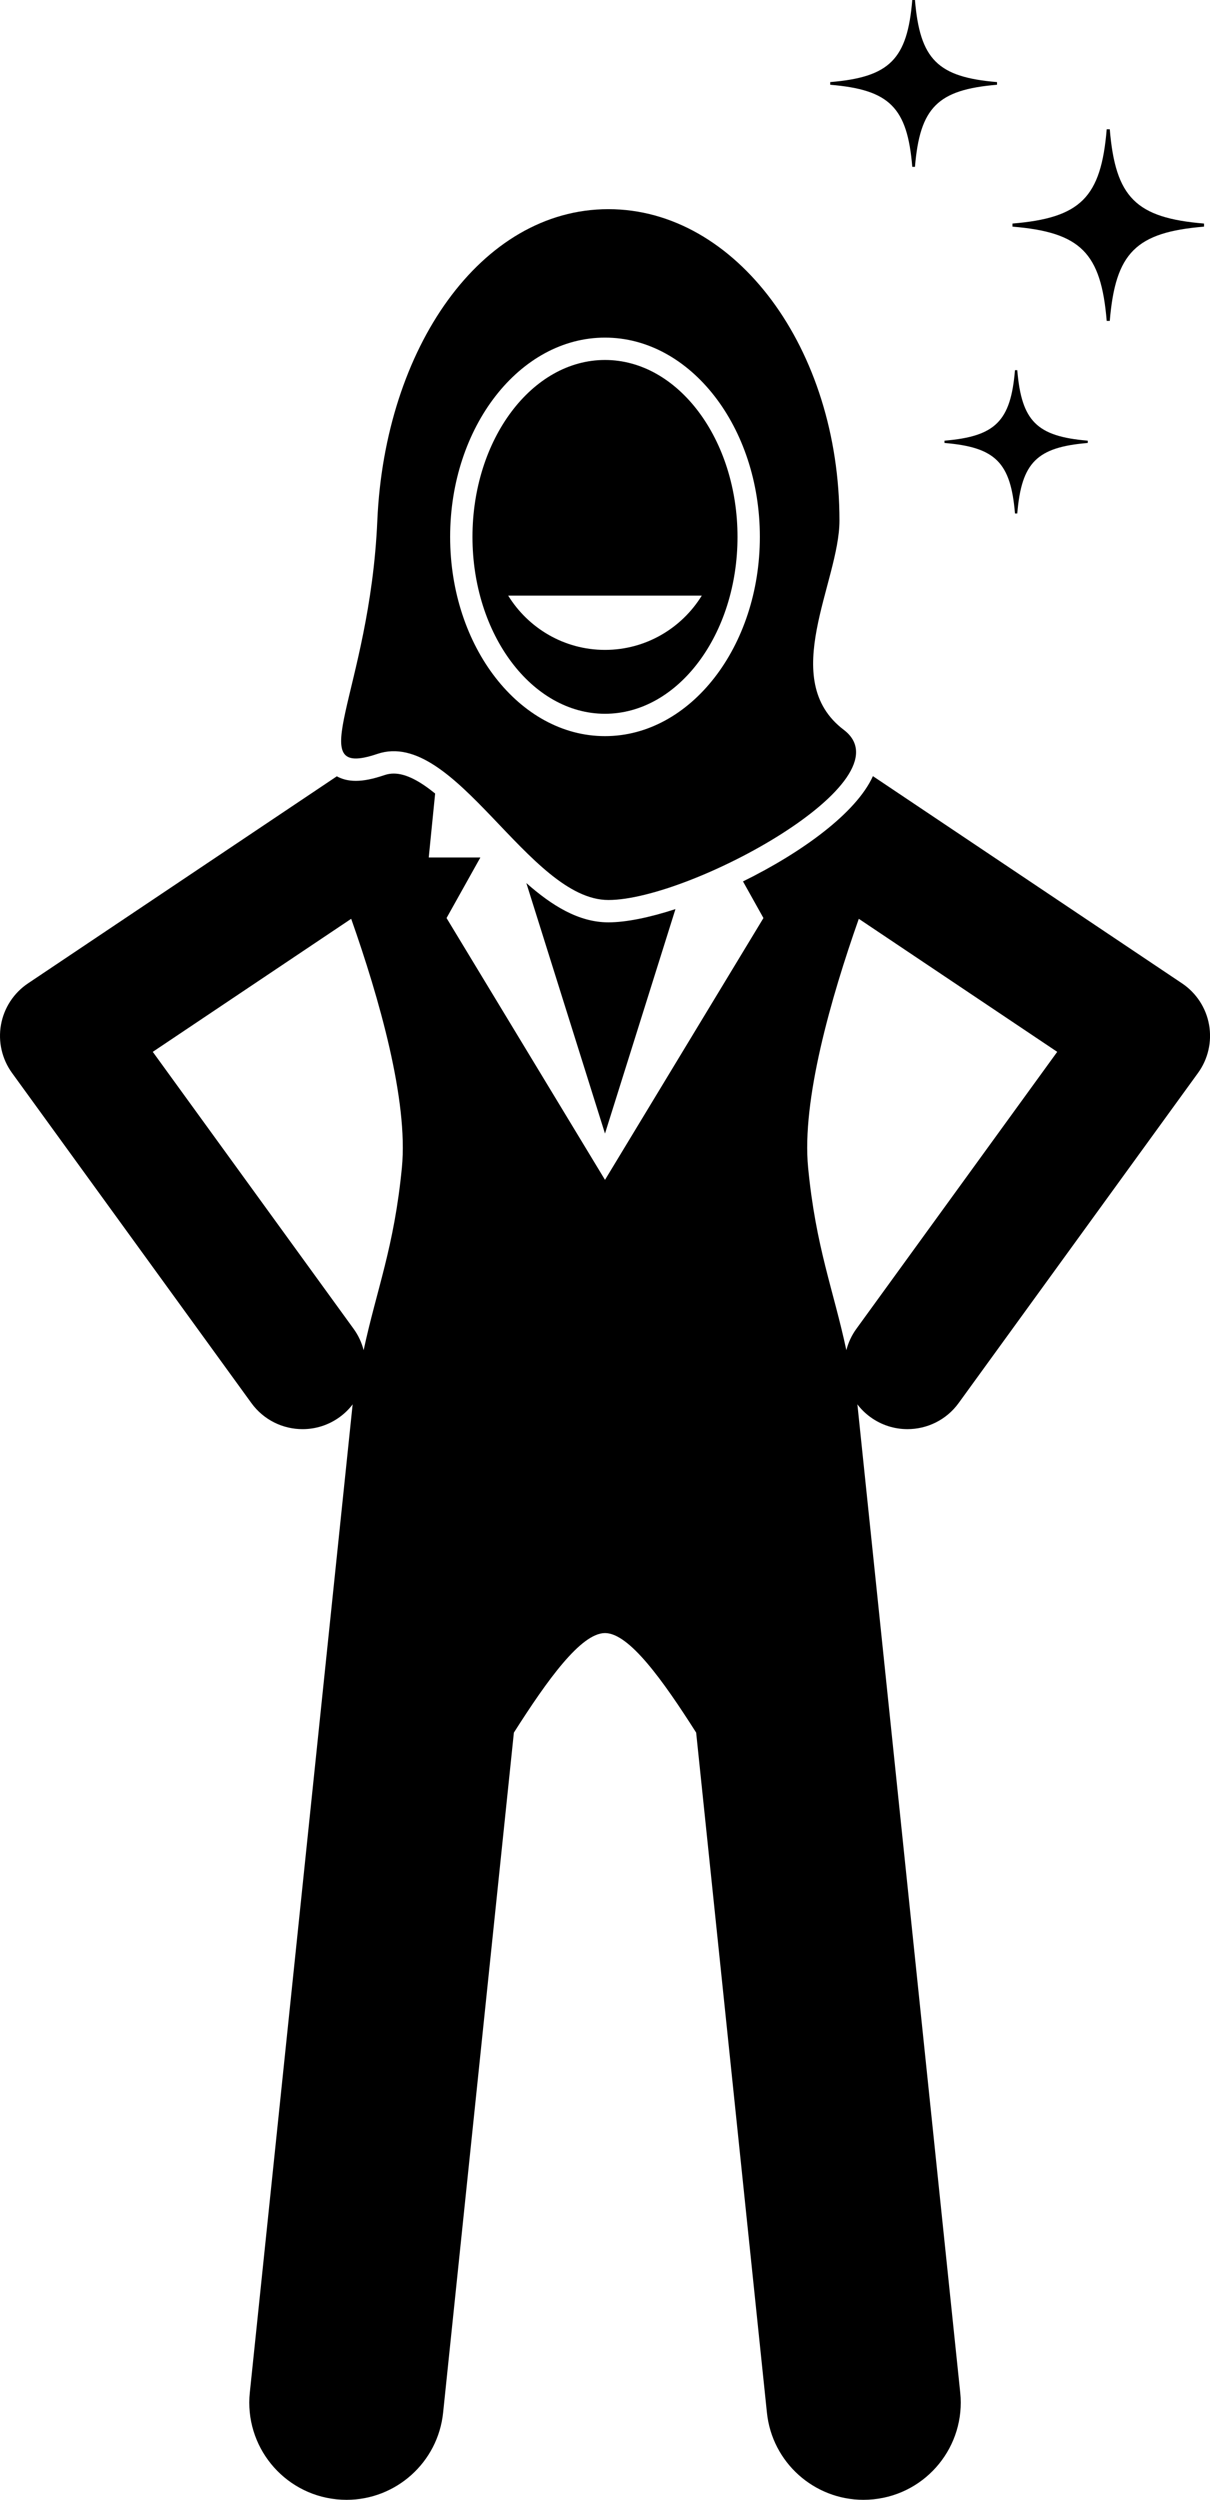 <svg version="1.1" id="Layer_1" xmlns="http://www.w3.org/2000/svg" xmlns:xlink="http://www.w3.org/1999/xlink" x="0px" y="0px" viewBox="0 0 124.524 257.15" enable-background="new 0 0 124.524 257.15" xml:space="preserve">
<g>
	<path d="M25.871,144.329c1.272,1.753,3.255,2.684,5.267,2.684c1.323,0,2.659-0.403,3.812-1.239
		c0.525-0.381,0.974-0.827,1.349-1.318c-0.006,0.053-0.019,0.104-0.024,0.157l-10.566,101.5
		c-0.572,5.493,3.418,10.41,8.911,10.982c0.352,0.037,0.701,0.055,1.048,0.055c5.057,0,9.398-3.824,9.934-8.965
		l7.283-69.957c3.436-5.402,6.903-10.24,9.379-10.24c2.476,0,5.943,4.838,9.379,10.239l7.283,69.957
		c0.535,5.141,4.876,8.965,9.935,8.965c0.346,0,0.695-0.018,1.047-0.055c5.493-0.572,9.483-5.489,8.911-10.982
		l-10.567-101.5c-0.006-0.053-0.018-0.104-0.024-0.157c0.375,0.49,0.823,0.937,1.349,1.318
		c1.152,0.836,2.488,1.239,3.812,1.239c2.011,0,3.995-0.931,5.267-2.684l24.634-33.956
		c1.036-1.429,1.447-3.219,1.138-4.957c-0.31-1.738-1.313-3.276-2.78-4.259L89.834,79.839
		c-1.72,3.811-7.377,7.884-13.371,10.83l2.105,3.767l-16.306,26.933L45.955,94.436l3.481-6.229h-5.313l0.658-6.58
		c-1.514-1.229-2.963-2.053-4.259-2.053c-0.325,0-0.636,0.052-0.951,0.158c-1.197,0.405-2.136,0.593-2.953,0.593
		c0,0,0,0-0.001,0c-0.824,0-1.46-0.196-1.953-0.469L2.881,101.157c-1.467,0.983-2.47,2.521-2.78,4.259
		c-0.31,1.738,0.102,3.528,1.138,4.957L25.871,144.329z M108.801,108.2L88.128,136.696
		c-0.493,0.68-0.83,1.425-1.028,2.193c-1.339-6.257-3.139-10.569-3.934-18.776
		c-0.672-6.913,2.344-17.456,5.215-25.598L108.801,108.2z M36.142,94.514c2.872,8.143,5.889,18.686,5.217,25.599
		c-0.798,8.208-2.597,12.52-3.936,18.778c-0.198-0.768-0.535-1.514-1.029-2.195l-20.672-28.496L36.142,94.514z" fill="currentColor"></path>
	<path d="M54.167,90.838l8.094,25.768l7.252-23.089c-2.65,0.86-5.072,1.363-6.902,1.363
		C59.555,94.88,56.791,93.156,54.167,90.838z" fill="currentColor"></path>
	<path d="M62.611,92.58c8.444,0,31.048-12.33,24.223-17.505S86.391,59.871,86.391,53.553
		c0-17.693-10.647-32.037-23.78-32.037c-13.133,0-23.007,14.312-23.78,32.037s-7.979,26.697,0.002,24
		S54.403,92.58,62.611,92.58z M62.261,34.729c8.788,0,15.938,9.195,15.938,20.498
		c0,11.302-7.149,20.497-15.938,20.497S46.324,66.529,46.324,55.227C46.324,43.924,53.473,34.729,62.261,34.729z" fill="currentColor"></path>
	<path d="M62.261,73.424c7.519,0,13.638-8.163,13.638-18.197s-6.118-18.198-13.638-18.198
		c-7.519,0-13.638,8.164-13.638,18.198S54.742,73.424,62.261,73.424z M72.224,61.268
		c-2.065,3.345-5.753,5.585-9.963,5.585s-7.898-2.241-9.963-5.585H72.224z" fill="currentColor"></path>
	<path d="M93.885,17.163h0.276c0.509-6.11,2.334-7.935,8.444-8.444V8.444C96.495,7.936,94.67,6.11,94.161,0
		h-0.276c-0.509,6.11-2.334,7.936-8.444,8.444v0.276C91.551,9.228,93.376,11.053,93.885,17.163z" fill="currentColor"></path>
	<path d="M97.201,45.567c5.248,0.437,6.816,2.004,7.253,7.253h0.237c0.437-5.248,2.005-6.816,7.253-7.253v-0.237
		c-5.248-0.436-6.816-2.004-7.253-7.253h-0.237c-0.437,5.248-2.005,6.816-7.253,7.253V45.567z" fill="currentColor"></path>
	<path d="M113.894,33.011h0.316c0.584-7.017,2.68-9.113,9.698-9.697V22.996c-7.017-0.583-9.113-2.68-9.698-9.697
		h-0.316c-0.584,7.017-2.68,9.114-9.698,9.697v0.317C111.213,23.897,113.309,25.993,113.894,33.011z" fill="currentColor"></path>
</g>
</svg>